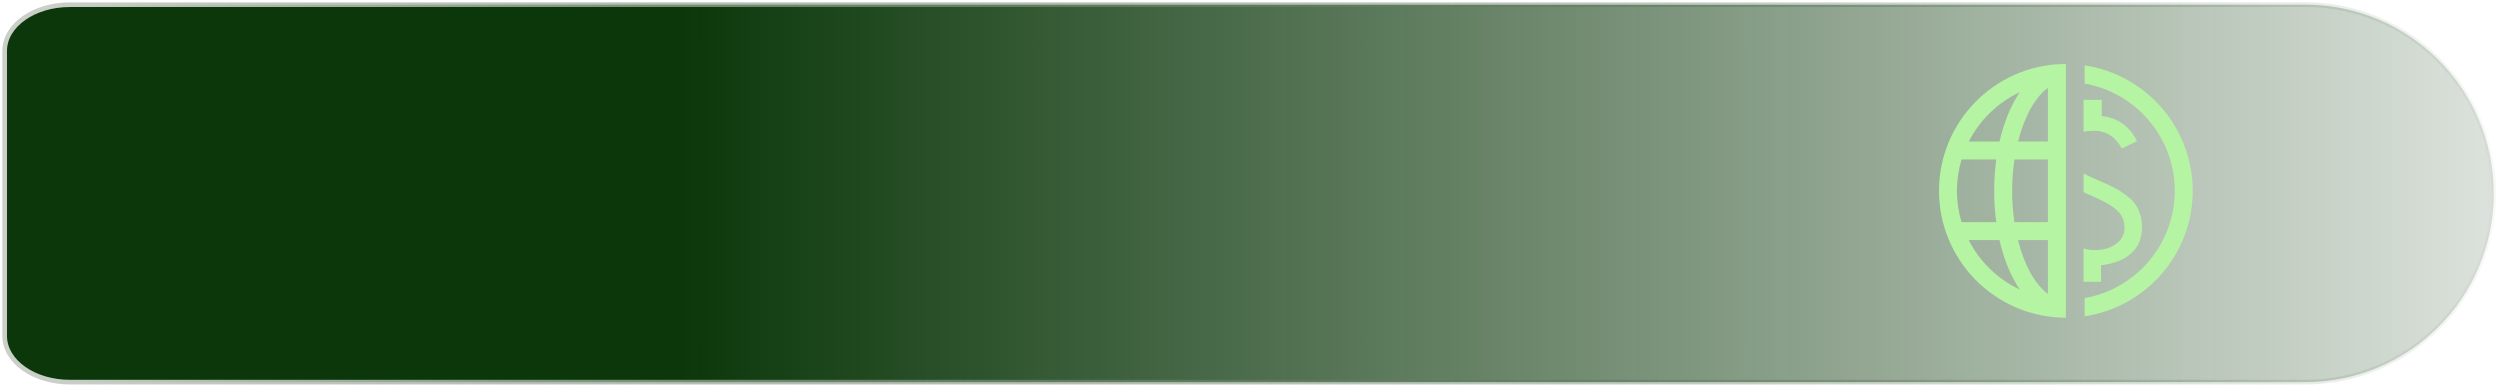 <svg width="537" height="83" viewBox="0 0 537 83" fill="none" xmlns="http://www.w3.org/2000/svg">
<g style="mix-blend-mode:screen">
<path d="M493.92 1L493.93 1.01H14.99C11.175 1.01 7.7 2.092 5.165 3.867C2.631 5.64 1 8.137 1 10.95V72.14C1 74.953 2.631 77.45 5.165 79.223C7.7 80.998 11.175 82.08 14.99 82.08H495.13C517.52 82.08 535.67 63.936 535.67 41.54C535.67 19.144 517.52 1 495.13 1H493.92Z" fill="url(#paint0_linear_227_86)"/>
<path d="M493.92 1L493.93 1.01H14.99C11.175 1.01 7.7 2.092 5.165 3.867C2.631 5.64 1 8.137 1 10.95V72.14C1 74.953 2.631 77.45 5.165 79.223C7.7 80.998 11.175 82.08 14.99 82.08H495.13C517.52 82.08 535.67 63.936 535.67 41.54C535.67 19.144 517.52 1 495.13 1H493.92Z" stroke="url(#paint1_linear_227_86)"/>
</g>
<path d="M471 41C471 27.34 460.9 16 447.78 14.04V17.95C458.76 19.87 467.14 29.47 467.14 40.99C467.14 52.51 458.76 62.11 447.78 64.03V67.94C460.9 65.98 471 54.64 471 40.99V41Z" fill="#B5F4A2"/>
<path d="M443.75 15.14V13.74C443.65 13.74 443.55 13.74 443.45 13.74C443.31 13.74 443.18 13.74 443.04 13.75C428.34 14.13 416.5 26.2 416.5 40.99C416.5 55.78 428.34 67.85 443.04 68.23C443.18 68.23 443.31 68.25 443.45 68.25C443.55 68.25 443.65 68.25 443.75 68.25V66.32V15.14ZM439.89 47.71H432.7C432.38 45.57 432.21 43.32 432.21 41C432.21 38.68 432.39 36.4 432.71 34.26H439.89V47.71ZM439.89 18.87V30.4H433.48C434.82 25.05 437.14 20.86 439.89 18.87ZM433.86 19.8C431.96 22.59 430.45 26.22 429.5 30.4H422.9C425.27 25.76 429.13 22.02 433.86 19.8ZM420.35 41C420.35 38.66 420.7 36.39 421.34 34.26H428.8C428.51 36.41 428.35 38.67 428.35 41C428.35 43.33 428.51 45.57 428.8 47.71H421.34C420.7 45.58 420.35 43.33 420.35 41ZM422.88 51.57H429.49C430.44 55.76 431.95 59.4 433.86 62.2C429.12 59.98 425.25 56.22 422.88 51.57ZM433.47 51.57H439.89V63.13C437.13 61.14 434.81 56.93 433.47 51.57Z" fill="#B5F4A2"/>
<path d="M447.561 28.32C448.191 28.16 448.901 28.08 449.681 28.08C451.041 28.08 452.23 28.4 453.23 29.03C454.23 29.67 455.07 30.62 455.75 31.89L459.021 30.32C458.251 28.73 457.22 27.48 455.95 26.57C454.68 25.66 453.18 25.12 451.45 24.93V21.45H447.561V28.3V28.32Z" fill="#B5F4A2"/>
<path d="M458.13 43.22C456.81 41.77 454.58 40.38 451.45 39.06C449.9 38.42 448.61 37.82 447.56 37.26V41.3C447.83 41.42 448.1 41.54 448.38 41.66C451.43 42.93 453.52 44.08 454.65 45.1C455.78 46.12 456.35 47.38 456.35 48.88C456.35 50.38 455.75 51.5 454.54 52.39C453.34 53.28 451.82 53.72 450.01 53.72C449.14 53.72 448.32 53.6 447.55 53.36V56.85V60.53H451.3V56.98C454.07 56.66 456.23 55.81 457.78 54.42C459.33 53.03 460.1 51.18 460.1 48.86C460.1 46.54 459.44 44.66 458.12 43.2L458.13 43.22Z" fill="#B5F4A2"/>
<defs>
<linearGradient id="paint0_linear_227_86" x1="146" y1="41.5" x2="602" y2="41.5" gradientUnits="userSpaceOnUse">
<stop stop-color="#0B370A"/>
<stop offset="1" stop-color="#0B380A" stop-opacity="0"/>
<stop offset="1" stop-color="#DCFFD1" stop-opacity="0"/>
</linearGradient>
<linearGradient id="paint1_linear_227_86" x1="11" y1="41.5" x2="552.5" y2="41.5" gradientUnits="userSpaceOnUse">
<stop stop-color="#CACFC8"/>
<stop offset="1" stop-color="#0B380A" stop-opacity="0"/>
<stop offset="1" stop-color="#0B370A" stop-opacity="0"/>
</linearGradient>
</defs>
</svg>
